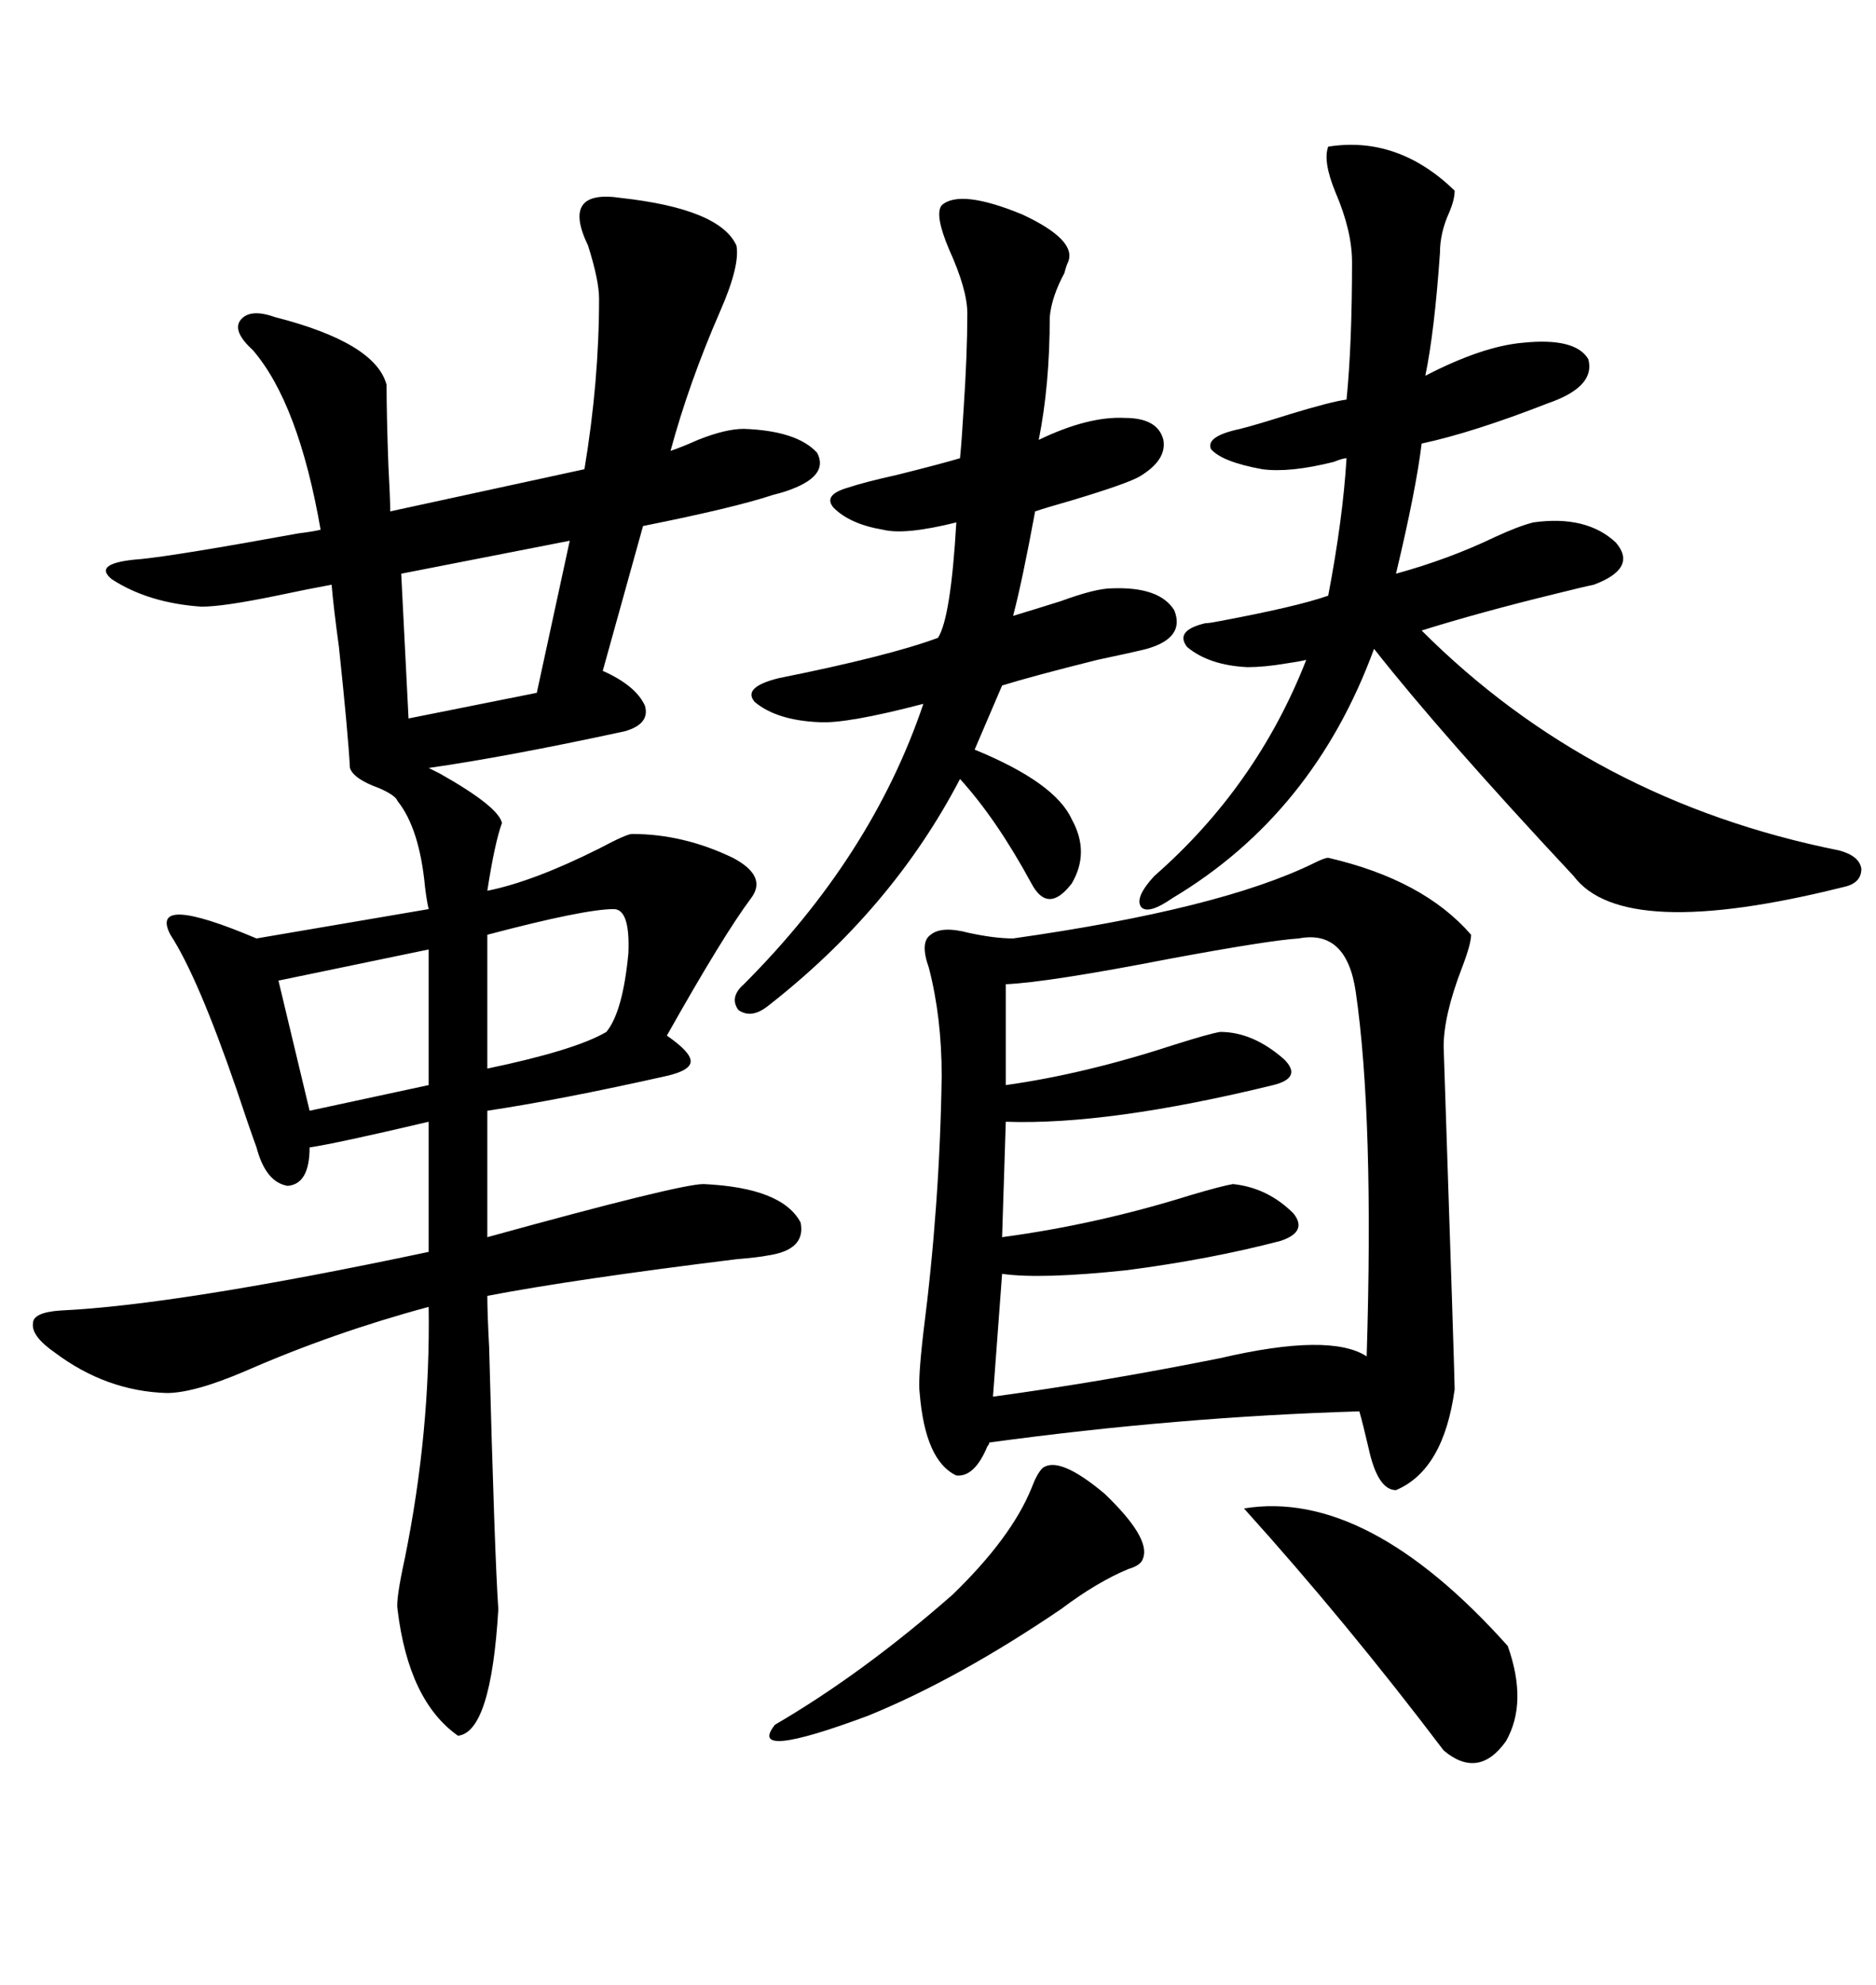 <svg xmlns="http://www.w3.org/2000/svg" xmlns:xlink="http://www.w3.org/1999/xlink" width="300" height="317.285"><path d="M99.32 31.64L99.32 31.64Q115.14 33.40 117.77 39.26L117.77 39.26Q118.36 42.48 115.14 49.80L115.14 49.80Q110.16 61.23 107.23 72.07L107.23 72.07Q108.98 71.48 111.62 70.31L111.62 70.31Q116.02 68.55 118.95 68.55L118.95 68.55Q127.44 68.85 130.66 72.36L130.66 72.36Q132.71 76.17 125.68 78.52L125.68 78.52Q124.80 78.81 123.63 79.10L123.63 79.10Q117.48 81.15 102.83 84.08L102.83 84.08L96.39 107.23Q101.66 109.57 103.13 112.79L103.13 112.79Q104.00 115.72 99.90 116.89L99.90 116.89Q80.86 121.00 68.55 122.75L68.55 122.75Q68.55 122.75 70.31 123.63L70.31 123.63Q79.69 128.91 80.27 131.54L80.27 131.54Q79.10 134.77 77.93 142.38L77.93 142.38Q85.25 140.92 95.80 135.64L95.80 135.64Q100.20 133.30 101.07 133.30L101.07 133.30Q109.28 133.30 117.19 137.11L117.19 137.11Q122.75 140.04 120.12 143.55L120.12 143.55Q115.72 149.41 106.64 165.53L106.64 165.53Q110.45 168.16 110.45 169.63L110.45 169.63Q110.45 171.09 106.64 171.97L106.64 171.97Q89.65 175.78 77.93 177.54L77.93 177.54L77.93 197.75Q108.69 189.26 112.50 189.26L112.50 189.26Q125.10 189.84 128.03 195.41L128.03 195.41Q128.91 199.80 122.75 200.68L122.75 200.68Q121.29 200.98 117.77 201.27L117.77 201.27Q91.70 204.49 77.93 207.13L77.93 207.13Q77.93 209.77 78.22 215.33L78.22 215.33Q79.10 248.73 79.69 257.23L79.69 257.23Q78.52 276.86 73.24 277.44L73.24 277.44Q65.33 271.88 63.57 257.23L63.57 257.23Q63.28 255.76 64.75 249.02L64.75 249.02Q68.85 228.81 68.55 208.89L68.55 208.89Q53.32 212.99 39.26 219.14L39.26 219.14Q31.05 222.66 26.66 222.66L26.66 222.66Q16.99 222.36 8.79 216.21L8.79 216.21Q4.98 213.57 5.27 211.52L5.27 211.52Q5.27 209.77 9.67 209.47L9.67 209.47Q28.42 208.59 68.55 200.10L68.55 200.10L68.55 179.30Q53.61 182.81 49.51 183.40L49.51 183.40Q49.51 189.26 46.00 189.55L46.00 189.55Q42.48 188.96 41.02 183.40L41.02 183.40Q39.84 180.18 37.79 174.02L37.79 174.02Q31.64 156.15 27.25 149.41L27.25 149.41Q23.73 142.68 41.02 150L41.02 150L68.55 145.31Q68.26 144.14 67.97 141.80L67.97 141.80Q67.09 132.42 63.57 128.03L63.57 128.03Q63.28 127.15 60.64 125.98L60.64 125.98Q56.54 124.51 55.96 122.75L55.96 122.75Q55.66 117.19 54.20 103.42L54.20 103.42Q53.32 96.97 53.03 93.46L53.03 93.46Q49.80 94.04 44.24 95.21L44.24 95.21Q35.74 96.97 32.23 96.97L32.23 96.97Q23.73 96.39 17.87 92.58L17.87 92.58Q14.65 89.94 22.56 89.36L22.56 89.36Q28.42 88.77 47.75 85.25L47.75 85.25Q50.10 84.96 51.27 84.67L51.27 84.67Q47.75 64.45 40.43 55.96L40.43 55.96Q37.21 53.03 38.38 51.27L38.38 51.27Q39.84 49.22 43.95 50.68L43.95 50.68Q60.06 54.79 61.82 61.52L61.82 61.52Q61.82 66.50 62.11 74.41L62.11 74.41Q62.40 79.69 62.40 81.74L62.40 81.74L93.46 75Q95.80 60.94 95.80 47.75L95.80 47.75Q95.80 44.82 94.04 39.26L94.04 39.26Q89.65 30.18 99.32 31.64ZM212.40 137.11L212.40 137.11Q227.64 140.63 235.25 149.41L235.25 149.41Q235.25 150.88 233.79 154.69L233.79 154.69Q230.86 162.30 230.86 167.29L230.86 167.29Q232.62 220.02 232.62 222.07L232.62 222.07Q230.86 234.96 223.24 238.18L223.24 238.18Q220.31 238.18 218.85 231.45L218.85 231.45Q217.97 227.64 217.38 225.59L217.38 225.59Q188.38 226.46 158.20 230.57L158.20 230.57Q158.20 230.86 157.91 231.15L157.91 231.15Q155.86 236.13 152.93 235.84L152.93 235.84Q147.95 233.50 147.07 222.66L147.07 222.66Q146.78 220.61 147.66 212.99L147.66 212.99Q150.29 192.48 150.59 171.97L150.59 171.97Q150.59 162.60 148.54 154.69L148.54 154.69Q147.07 150.59 148.83 149.41L148.83 149.41Q150.59 147.95 154.98 149.12L154.98 149.12Q159.08 150 162.01 150L162.01 150Q195.12 145.31 210.06 137.99L210.06 137.99Q211.82 137.11 212.40 137.11ZM212.40 23.44L212.40 23.44Q223.54 21.68 232.62 30.47L232.62 30.47Q232.62 31.93 231.74 33.98L231.74 33.98Q230.27 37.21 230.27 40.43L230.27 40.43Q229.39 53.03 227.93 60.06L227.93 60.06Q237.01 55.37 243.46 54.79L243.46 54.79Q251.95 53.91 254.00 57.42L254.00 57.42Q255.18 61.82 247.56 64.45L247.56 64.45Q235.55 69.14 227.34 70.90L227.34 70.90Q226.46 78.22 223.24 91.70L223.24 91.70Q231.74 89.36 239.06 85.84L239.06 85.84Q242.87 84.08 245.21 83.50L245.21 83.50Q253.71 82.32 258.40 86.72L258.40 86.72Q261.91 90.82 254.88 93.46L254.88 93.46Q253.42 93.75 248.73 94.92L248.73 94.92Q236.72 97.85 227.34 100.78L227.34 100.78Q254.59 128.03 294.14 135.94L294.14 135.94Q297.36 136.82 297.66 138.87L297.66 138.87Q297.66 141.21 294.73 141.80L294.73 141.80Q259.57 150.59 251.66 140.04L251.66 140.04Q230.57 117.48 219.73 103.71L219.73 103.71Q210.06 130.08 187.50 143.55L187.50 143.55Q183.69 146.19 182.52 145.02L182.52 145.02Q181.35 143.55 184.57 140.04L184.57 140.04Q200.98 125.68 208.89 105.47L208.89 105.47Q207.71 105.76 205.66 106.05L205.66 106.05Q202.15 106.64 199.51 106.64L199.51 106.64Q193.36 106.35 189.84 103.42L189.84 103.42Q187.79 100.78 192.77 99.61L192.77 99.61Q193.36 99.61 194.82 99.32L194.82 99.32Q207.42 96.97 212.40 95.21L212.40 95.21Q214.75 82.91 215.33 73.24L215.33 73.24Q214.75 73.24 213.28 73.83L213.28 73.83Q206.25 75.59 201.86 75L201.86 75Q195.41 73.83 193.65 71.78L193.65 71.78Q192.77 69.73 198.34 68.55L198.34 68.55Q200.68 67.97 206.25 66.21L206.25 66.21Q212.99 64.16 215.33 63.87L215.33 63.87Q216.21 55.08 216.21 41.89L216.21 41.89Q216.21 36.91 213.57 30.76L213.57 30.76Q211.52 25.78 212.40 23.44ZM207.71 150L207.71 150Q203.03 150.29 187.21 153.22L187.21 153.22Q167.58 157.03 160.84 157.32L160.84 157.32L160.84 173.44Q173.44 171.68 187.79 166.99L187.79 166.99Q193.36 165.23 195.12 164.94L195.12 164.94Q200.39 164.94 205.37 169.34L205.37 169.34Q208.30 172.27 203.61 173.44L203.61 173.44Q177.25 179.88 160.84 179.30L160.84 179.30L160.25 197.75Q175.49 195.70 190.43 191.02L190.43 191.02Q195.41 189.55 197.17 189.26L197.17 189.26Q202.73 189.84 206.84 193.95L206.84 193.95Q209.18 196.88 204.79 198.34L204.79 198.34Q193.65 201.27 180.18 203.03L180.18 203.03Q166.41 204.49 160.25 203.61L160.25 203.61L158.79 223.24Q176.07 220.90 195.12 217.09L195.12 217.09Q212.70 212.99 218.55 216.80L218.55 216.80Q219.73 178.71 216.80 158.50L216.80 158.50Q215.33 148.54 207.71 150ZM150.59 32.81L150.59 32.81Q153.52 30.18 163.48 34.28L163.48 34.28Q172.27 38.38 170.80 41.89L170.80 41.89Q170.51 42.48 170.21 43.65L170.21 43.65Q168.16 47.46 167.87 50.68L167.87 50.68Q167.87 61.52 166.11 70.31L166.11 70.31Q174.02 66.50 179.88 66.80L179.88 66.80Q185.16 66.80 186.04 70.31L186.04 70.31Q186.62 73.54 182.23 76.17L182.23 76.17Q180.18 77.34 171.39 79.98L171.39 79.98Q167.29 81.15 165.53 81.74L165.53 81.74Q163.48 92.87 162.01 98.44L162.01 98.44Q164.94 97.56 169.63 96.09L169.63 96.09Q175.20 94.04 177.83 94.04L177.83 94.04Q185.45 93.75 187.79 97.56L187.79 97.56Q189.55 101.95 183.40 103.71L183.40 103.71Q181.05 104.30 175.49 105.47L175.49 105.47Q164.94 108.11 160.25 109.57L160.25 109.57L155.86 119.82Q168.75 125.10 171.39 130.96L171.39 130.96Q174.32 136.23 171.39 141.21L171.39 141.21Q167.58 146.19 164.94 141.21L164.94 141.21Q159.38 130.96 153.52 124.51L153.52 124.51Q142.68 145.31 122.75 160.84L122.75 160.84Q120.12 162.89 118.07 161.43L118.07 161.43Q116.60 159.38 118.95 157.32L118.95 157.32Q139.45 136.82 147.66 112.50L147.66 112.50Q135.35 115.72 130.96 115.43L130.96 115.43Q124.22 115.14 120.70 112.21L120.70 112.21Q118.65 109.86 124.51 108.40L124.51 108.40Q142.09 104.88 150 101.95L150 101.95Q152.05 98.73 152.93 83.50L152.93 83.50Q144.73 85.55 141.21 84.67L141.21 84.67Q135.94 83.79 133.30 81.15L133.30 81.15Q131.54 79.10 135.64 77.93L135.64 77.93Q138.28 77.05 143.55 75.88L143.55 75.88Q150.59 74.12 153.52 73.24L153.52 73.24Q153.81 70.31 154.10 65.33L154.10 65.33Q154.69 56.54 154.69 50.10L154.69 50.10Q154.69 46.29 151.76 39.84L151.76 39.84Q149.41 34.28 150.59 32.81ZM198.93 241.11L198.93 241.11Q218.55 237.89 241.11 263.09L241.11 263.09Q244.34 272.17 240.82 278.32L240.82 278.32Q236.43 284.47 230.86 279.79L230.86 279.79Q215.33 259.28 198.93 241.11ZM166.70 234.67L166.70 234.67Q169.34 232.62 176.66 238.77L176.66 238.77Q183.98 245.80 182.81 249.02L182.81 249.02Q182.52 250.20 180.47 250.78L180.47 250.78Q175.49 252.83 169.63 257.23L169.63 257.23Q153.22 268.36 138.87 274.22L138.87 274.22Q119.24 281.54 123.93 275.68L123.93 275.68Q137.99 267.48 152.34 254.88L152.34 254.88Q161.72 245.80 164.94 237.89L164.94 237.89Q165.82 235.55 166.70 234.67ZM85.84 110.74L91.11 86.43L64.16 91.70L65.33 114.84L85.84 110.74ZM68.55 173.44L68.55 151.76L44.53 156.74L49.51 177.54L68.55 173.44ZM98.14 145.31L98.14 145.31Q93.46 145.31 77.93 149.41L77.93 149.41L77.93 170.80Q91.99 167.87 96.97 164.94L96.97 164.94Q99.61 161.72 100.49 152.34L100.49 152.34Q100.78 145.31 98.14 145.31Z"/></svg>